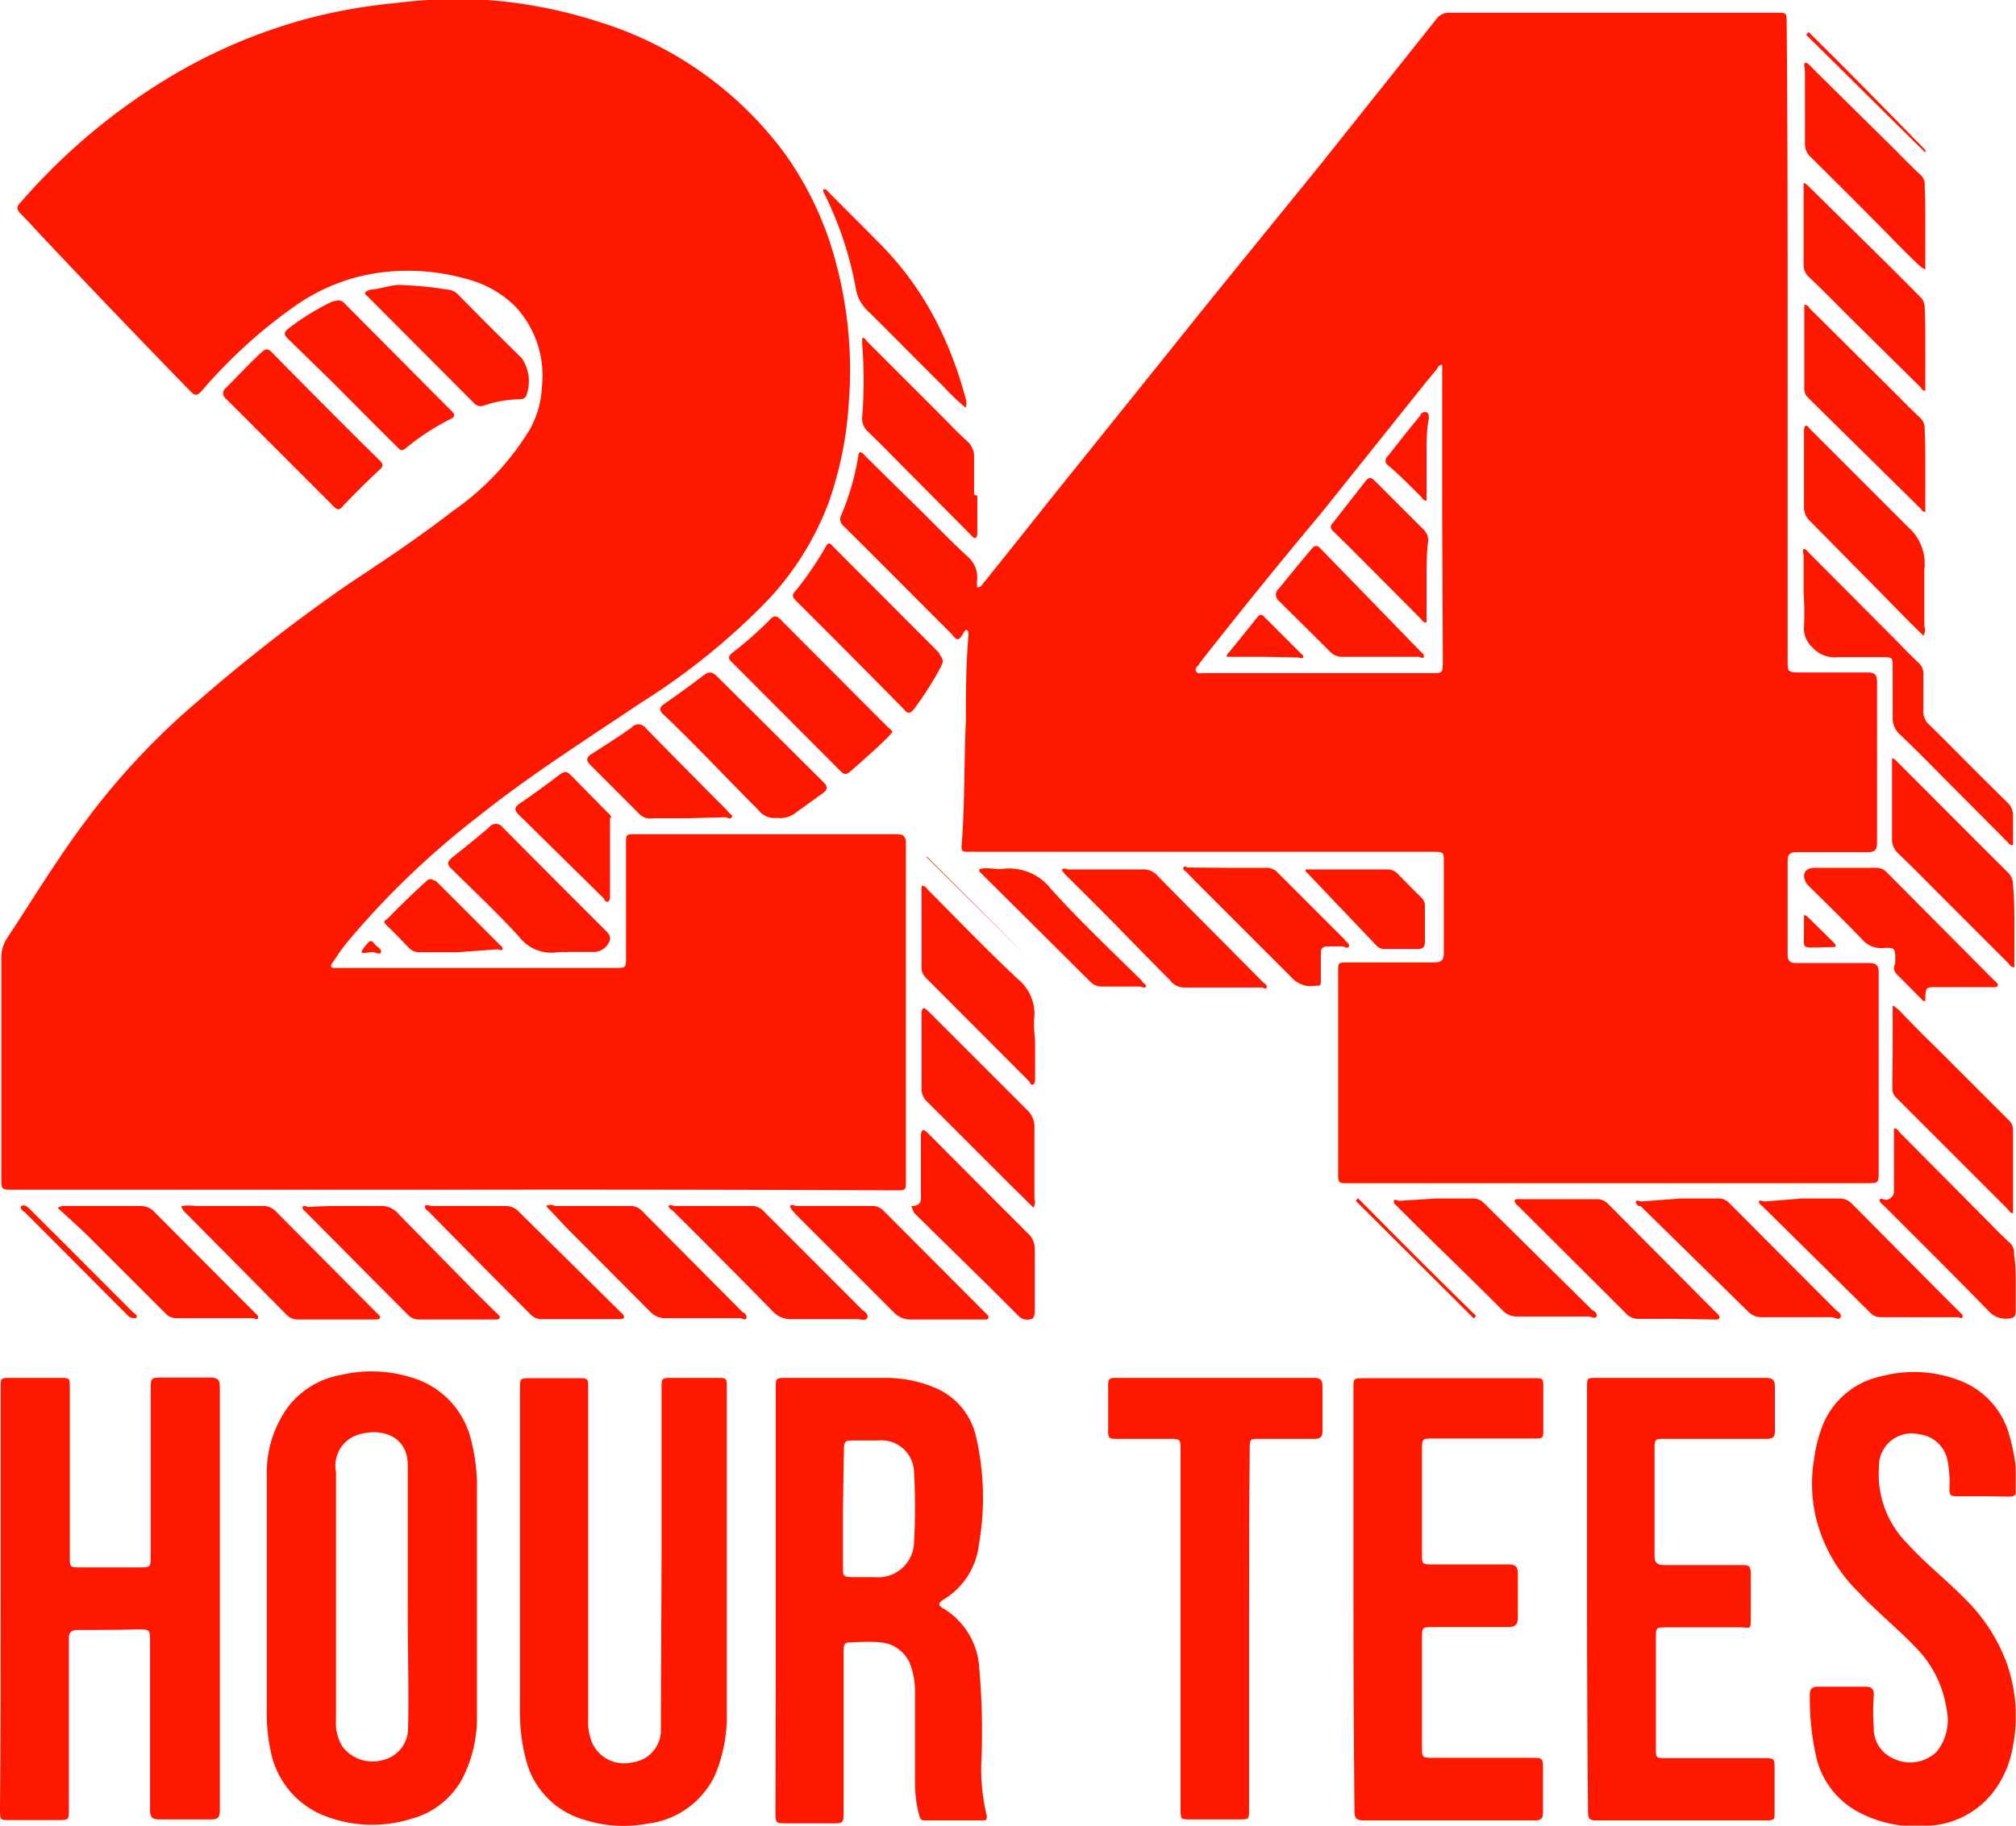 <svg xmlns="http://www.w3.org/2000/svg" xmlns:xlink="http://www.w3.org/1999/xlink" viewBox="0 0 61.8 55.99">
  <defs>
    <clipPath id="a" transform="translate(0.02 -0.02)">
      <rect width="61.77" height="56" fill="none"/>
    </clipPath>
  </defs>
  <g clip-path="url(#a)">
    <g>
      <path d="M54.78,10.52v9.75c0,.34,0,.37.37.37h2.09c.21,0,.28.07.28.29,0,1.65,0,3.3,0,4.94,0,.21-.07.28-.28.28H55.06c-.2,0-.28.06-.28.27,0,.95,0,1.92,0,2.87,0,.2.08.26.27.26.74,0,1.49,0,2.23,0,.23,0,.29.08.29.29,0,2,0,4,0,6.08,0,.38,0,.38-.37.38h-16C41,36.3,41,36.23,41,36c0-.55,0-1.1,0-1.65V29.82c0-.29,0-.29.3-.29.88,0,1.76,0,2.65,0,.22,0,.29-.07.29-.29,0-.93,0-1.85,0-2.78,0-.31,0-.32-.33-.32h-14a1.92,1.92,0,0,0-.24,0c-.16,0-.23,0-.21-.21.1-1.27.07-2.55.13-3.83,0-.86,0-1.74.08-2.6,0-.06,0-.13-.05-.16s-.09.07-.12.12c-.14.21-.17.22-.35,0-1.1-1.1-2.18-2.19-3.29-3.29a.28.28,0,0,1-.08-.38,8,8,0,0,0,.51-1.78s0-.11.05-.12.12.05.16.11l1.83,1.8c.45.45.9.91,1.37,1.34a.85.85,0,0,1,.23.7c0,.06,0,.15,0,.18s.13,0,.18-.1c.76-.94,1.51-1.89,2.26-2.83L34.05,13l3.13-3.9,3.25-4L44,.62a.49.49,0,0,1,.43-.21h10c.32,0,.32,0,.32.32C54.78,4,54.78,7.25,54.78,10.52ZM44.19,15.9V11.34c0-.05,0-.12,0-.13s-.1,0-.13.07-.23.29-.35.44l-3.2,4Q38.6,18,36.75,20.36c0,.06-.15.12-.11.23s.15.07.24.07h7c.3,0,.33,0,.33-.33Z" transform="translate(0.02 -0.02)" fill="#ff1800"/>
      <path d="M13.88,36.5H.39c-.37,0-.37,0-.37-.37V29.39a1.06,1.06,0,0,1,.17-.59C1,27.57,1.73,26.36,2.6,25.2A22,22,0,0,1,6,21.56a52.46,52.46,0,0,1,4.66-3.63c1.09-.72,2.17-1.44,3.2-2.24a8.28,8.28,0,0,0,2.36-2.5,2.91,2.91,0,0,0,.37-1.29,3.11,3.11,0,0,0-.82-2.49,3.3,3.3,0,0,0-1.5-.84,6.61,6.61,0,0,0-2.38-.22A5.86,5.86,0,0,0,9,9.42,15.46,15.46,0,0,0,6.17,12c-.14.16-.22.17-.37,0C4.35,10.51,2.9,9,1.44,7.45c-.28-.29-.55-.6-.84-.89-.11-.12-.12-.2,0-.32A19,19,0,0,1,5.34,2.29,16.59,16.59,0,0,1,9.19.65,16.37,16.37,0,0,1,12.05.12,15.81,15.81,0,0,1,14.62,0a14.64,14.64,0,0,1,3.72.69,11.19,11.19,0,0,1,5.67,4,10.17,10.17,0,0,1,1.62,3.48A12.7,12.7,0,0,1,26,12.36a11.18,11.18,0,0,1-.64,3.13,9,9,0,0,1-1.84,2.93,20.83,20.83,0,0,1-3.91,3.16c-1.68,1.13-3.4,2.22-5,3.5A25.64,25.64,0,0,0,10.55,29c-.13.17-.25.36-.37.53s0,.17.09.17h8.56c.34,0,.34,0,.34-.33V25.9c0-.3,0-.3.29-.3h8c.22,0,.29.06.29.29,0,3.45,0,6.9,0,10.35,0,.28,0,.28-.35.28Q20.64,36.49,13.88,36.5Z" transform="translate(0.02 -0.02)" fill="#ff1800"/>
      <path d="M23.76,49.06V42.6c0-.33,0-.33.34-.33h3a3.87,3.87,0,0,1,1.51.29,2.13,2.13,0,0,1,1.29,1.51,8.33,8.33,0,0,1,.09,3.3,2.27,2.27,0,0,1-1.09,1.7c-.15.09-.18.18,0,.27A2.29,2.29,0,0,1,30,51.18a22.3,22.3,0,0,1,.07,2.71,6.11,6.11,0,0,0,.16,1.81c0,.1,0,.14-.11.14H28.32c-.11,0-.13-.06-.16-.15a3.78,3.78,0,0,1-.13-1c0-.91,0-1.81,0-2.72a2.48,2.48,0,0,0-.11-.81,1.08,1.08,0,0,0-.94-.78,5.63,5.63,0,0,0-.82,0c-.29,0-.32,0-.32.32v4.86c0,.37,0,.37-.38.37H24.14c-.39,0-.39,0-.39-.38C23.76,53.31,23.76,51.19,23.76,49.06Zm2.06-2.79v1.78c0,.3,0,.33.33.33h.64A1.1,1.1,0,0,0,28,47.3a18.57,18.57,0,0,0,0-2.11,1,1,0,0,0-1.1-1h-.73c-.28,0-.32,0-.32.33Z" transform="translate(0.02 -0.02)" fill="#ff1800"/>
      <path d="M0,49V42.57c0-.3,0-.3.31-.3H1.82c.3,0,.3,0,.3.31v5.18c0,.32,0,.32.32.32H4.28c.29,0,.32,0,.32-.32V42.64c0-.38,0-.38.39-.38s1,0,1.44,0c.22,0,.29.07.29.29,0,3.69,0,7.38,0,11.06,0,.64,0,1.29,0,1.93,0,.2-.07.28-.27.27-.53,0-1.07,0-1.6,0-.21,0-.27-.08-.27-.28,0-1.73,0-3.46,0-5.18,0-.35,0-.37-.37-.37C3.6,50,3,50,2.37,50c-.21,0-.29.07-.28.29,0,1.74,0,3.47,0,5.21,0,.33,0,.33-.34.33H.28c-.29,0-.3,0-.3-.29C0,53.36,0,51.19,0,49Z" transform="translate(0.02 -0.02)" fill="#ff1800"/>
      <path d="M8.16,49c0-1.23,0-2.47,0-3.7a3.43,3.43,0,0,1,.68-2.18,2.62,2.62,0,0,1,1.59-.94,4.1,4.1,0,0,1,2.17.08,2.63,2.63,0,0,1,1.82,1.91,5.78,5.78,0,0,1,.18,1.6c0,2.27,0,4.54,0,6.82a4.1,4.1,0,0,1-.36,1.79,2.5,2.5,0,0,1-1.65,1.41,4,4,0,0,1-2.73-.12,2.67,2.67,0,0,1-1.59-2,5.16,5.16,0,0,1-.11-1.24C8.16,51.31,8.16,50.17,8.16,49Zm4.32,0v-.51c0-1.18,0-2.36,0-3.54,0-.93-.86-1.18-1.6-.91a1,1,0,0,0-.6,1.12c0,2.54,0,5.07,0,7.61a1.38,1.38,0,0,0,.2.81,1.16,1.16,0,0,0,1.23.41,1,1,0,0,0,.78-1C12.52,51.75,12.47,50.4,12.48,49.06Z" transform="translate(0.02 -0.02)" fill="#ff1800"/>
      <path d="M20.26,47.78V42.6c0-.33,0-.33.34-.33h1.34c.32,0,.32,0,.32.32v7.23c0,.91,0,1.83,0,2.74a4.65,4.65,0,0,1-.37,1.91,2.63,2.63,0,0,1-2.07,1.47,3.94,3.94,0,0,1-1.93-.12A2.56,2.56,0,0,1,16.11,54a5.63,5.63,0,0,1-.19-1.59c0-3.27,0-6.53,0-9.8,0-.33,0-.33.33-.33h1.44c.32,0,.32,0,.32.32V52.73a1.69,1.69,0,0,0,.11.7,1.07,1.07,0,0,0,1.24.63,1,1,0,0,0,.88-.93c0-.2,0-.42,0-.62Z" transform="translate(0.02 -0.02)" fill="#ff1800"/>
      <path d="M60.77,45.9H60c-.2,0-.27,0-.26-.25a3.59,3.59,0,0,0-.05-.8,1,1,0,0,0-.88-.85,1,1,0,0,0-1.23,1,3,3,0,0,0,.86,2.34c.54.6,1.18,1.1,1.75,1.68A5.36,5.36,0,0,1,61.49,51a4.9,4.9,0,0,1,.19,2.6A3.15,3.15,0,0,1,61.06,55a2.68,2.68,0,0,1-1.9,1A3.81,3.81,0,0,1,57,55.61a2.57,2.57,0,0,1-1.37-1.84A8.11,8.11,0,0,1,55.46,52c0-.2.07-.27.27-.26h1.44c.2,0,.26.08.25.27a6.68,6.68,0,0,0,0,1,1,1,0,0,0,.62.94,1.16,1.16,0,0,0,1.32-.23,1.55,1.55,0,0,0,.29-1.3,3.4,3.4,0,0,0-1-1.94c-.55-.57-1.17-1.07-1.71-1.65a4.8,4.8,0,0,1-1.29-2.26,4.59,4.59,0,0,1-.06-1.81,4.45,4.45,0,0,1,.29-1.1,2.48,2.48,0,0,1,1.78-1.44,3.87,3.87,0,0,1,2.49.17,2.49,2.49,0,0,1,1.44,1.69,5.46,5.46,0,0,1,.21,1.6c0,.18-.06.23-.23.23S61,45.9,60.77,45.9Z" transform="translate(0.02 -0.02)" fill="#ff1800"/>
      <path d="M41.47,49V42.6c0-.32,0-.32.32-.32H47c.29,0,.29,0,.29.3v1.26c0,.29,0,.29-.3.29H43.9c-.31,0-.33,0-.33.33v3.21c0,.31,0,.32.33.32h2.33c.22,0,.28.08.28.29,0,.45,0,.89,0,1.34,0,.22-.09.29-.29.29H43.93c-.36,0-.36,0-.36.36v3.3c0,.35,0,.35.37.35h3c.32,0,.34,0,.34.34s0,.89,0,1.34c0,.19-.07.24-.25.24-1.75,0-3.52,0-5.27,0-.23,0-.26-.11-.26-.3C41.48,53.36,41.47,51.19,41.47,49Z" transform="translate(0.02 -0.02)" fill="#ff1800"/>
      <path d="M48.63,49V42.56c0-.29,0-.29.29-.29h5.19c.21,0,.28.06.28.28,0,.45,0,.91,0,1.35,0,.19-.07.24-.25.24H51c-.28,0-.3,0-.3.31v3.27c0,.21.07.29.29.29h2.38c.2,0,.28,0,.28.27,0,.44,0,.87,0,1.31s0,.33-.33.33H51.07c-.32,0-.33,0-.33.32v3.39c0,.29,0,.3.3.3h3c.33,0,.34,0,.34.34s0,.91,0,1.35c0,.16,0,.22-.21.22H48.88c-.22,0-.22-.12-.22-.29C48.64,53.38,48.63,51.2,48.63,49Z" transform="translate(0.02 -0.02)" fill="#ff1800"/>
      <path d="M38.27,50v5.5c0,.31,0,.31-.3.31H36.48c-.3,0-.31,0-.31-.31v-11c0-.35,0-.36-.35-.36H34.2c-.18,0-.26,0-.25-.24q0-.69,0-1.38c0-.18,0-.26.24-.25h6.08c.19,0,.25.07.25.25q0,.69,0,1.38c0,.19-.07.24-.25.24H38.6c-.3,0-.31,0-.31.31C38.27,46.3,38.27,48.16,38.27,50Z" transform="translate(0.02 -0.02)" fill="#ff1800"/>
      <path d="M55.27,18.21V17.08c0-.08-.05-.19,0-.22s.12.07.17.12l2.62,2.63c.24.24.47.49.72.72a.45.45,0,0,1,.16.39c0,.37,0,.73,0,1.09a.52.52,0,0,0,.18.43c.79.78,1.58,1.59,2.38,2.37a.56.56,0,0,1,.19.45c0,.24,0,.49,0,.73,0,.05,0,.12,0,.14s-.11,0-.15-.07l-1.69-1.7c-.54-.54-1.07-1.09-1.62-1.61A.67.67,0,0,1,58,22c0-.51,0-1,0-1.53,0-.28,0-.3-.31-.3-.46,0-.92,0-1.38,0a.9.9,0,0,1-.78-.31.77.77,0,0,1-.25-.61A9.07,9.07,0,0,0,55.27,18.21Z" transform="translate(0.02 -0.02)" fill="#ff1800"/>
      <path d="M59,10.63v1.2c0,.05,0,.13,0,.16s-.1,0-.14-.09L56.67,9.74c-.41-.41-.81-.82-1.23-1.22a.48.48,0,0,1-.17-.37c0-.78,0-1.56,0-2.33,0-.06,0-.15,0-.18s.12.05.16.1L57.72,8c.38.37.76.76,1.13,1.13a.42.42,0,0,1,.13.31C59,9.85,59,10.24,59,10.63Z" transform="translate(0.02 -0.02)" fill="#ff1800"/>
      <path d="M59,6.88V8c0,.09,0,.23,0,.27s-.17-.09-.24-.16q-.47-.45-.93-.93c-.77-.78-1.56-1.57-2.34-2.34a.54.54,0,0,1-.18-.41c0-.74,0-1.49,0-2.23,0-.09-.05-.21,0-.25s.16.08.22.15L58,4.54c.28.28.55.56.84.83a.39.39,0,0,1,.14.35C59,6.12,59,6.5,59,6.88Z" transform="translate(0.02 -0.02)" fill="#ff1800"/>
      <path d="M58.94,19.51c-.28-.27-.54-.53-.81-.81L55.47,16a.58.58,0,0,1-.19-.45c0-.77,0-1.52,0-2.29,0-.06,0-.15.05-.18s.1.05.14.1c1,1,2,2,3,3a1.49,1.49,0,0,1,.5,1.3c0,.58,0,1.16,0,1.74A.33.33,0,0,1,58.94,19.51Z" transform="translate(0.02 -0.02)" fill="#ff1800"/>
      <path d="M61.73,28.33v1.18s0,.13,0,.16-.12,0-.16-.09l-2-2c-.46-.46-.93-.94-1.4-1.39a.58.58,0,0,1-.19-.45c0-.76,0-1.51,0-2.27,0-.06,0-.15,0-.19s.12.05.16.1c1.12,1.12,2.24,2.25,3.38,3.38a.54.54,0,0,1,.17.41C61.73,27.6,61.73,28,61.73,28.33Z" transform="translate(0.02 -0.02)" fill="#ff1800"/>
      <path d="M61.77,39.33v.91c0,.15-.06.2-.21.21a.71.71,0,0,1-.63-.24c-1.06-1.09-2.14-2.16-3.21-3.23,0,0-.14-.1-.12-.17s.13,0,.2,0,.24-.08.24-.26c0-.58,0-1.16,0-1.74,0-.06,0-.15,0-.18s.12,0,.16.1l2.83,2.85c.18.19.37.37.55.54a.41.41,0,0,1,.14.36C61.76,38.74,61.77,39,61.77,39.33Z" transform="translate(0.02 -0.02)" fill="#ff1800"/>
      <path d="M58,32.21V31.08c0-.07,0-.19,0-.22s.13.08.19.13c.36.37.73.76,1.11,1.12l2.25,2.25a.41.41,0,0,1,.14.31v2.38c0,.05,0,.13,0,.16s-.1,0-.14-.09l-3.46-3.46a.35.35,0,0,1-.1-.26Z" transform="translate(0.02 -0.02)" fill="#ff1800"/>
      <path d="M59,14.38v1.18s0,.13,0,.15-.09,0-.12-.07L55.4,12.21a.38.38,0,0,1-.11-.3V9.55c0-.05,0-.13,0-.17s.12,0,.16.09L58,12c.28.28.55.56.84.83a.43.43,0,0,1,.14.33C59,13.6,59,14,59,14.38Z" transform="translate(0.02 -0.02)" fill="#ff1800"/>
      <path d="M55.21,36.77h1.16a.5.5,0,0,1,.36.14l2.74,2.76.6.6s.11.08.07.14-.09,0-.14,0H57.62a.43.43,0,0,1-.31-.14L54,37s-.11-.08-.1-.14.12,0,.18,0Z" transform="translate(0.02 -0.02)" fill="#ff1800"/>
      <path d="M44,36.77h1.13a.44.44,0,0,1,.32.12L48.8,40.2c.05,0,.16.11.12.19s-.16,0-.24,0H46.5a.61.61,0,0,1-.47-.2C45,39.15,43.87,38.08,42.8,37l0,0s-.12-.09-.09-.16.11,0,.16,0Z" transform="translate(0.02 -0.02)" fill="#ff1800"/>
      <path d="M51.49,36.77h1.18a.42.42,0,0,1,.31.13l3.26,3.27c.07.07.21.13.16.24s-.18,0-.27,0H54a.58.58,0,0,1-.45-.19L50.27,37,50.21,37s-.11-.08-.08-.14.11,0,.16,0Z" transform="translate(0.02 -0.02)" fill="#ff1800"/>
      <path d="M51.33,40.46H50.22a.51.51,0,0,1-.41-.18L46.52,37s-.12-.09-.11-.16.12-.05.2-.05h2.32a.45.45,0,0,1,.34.14l3.32,3.34s.12.09.1.16-.12.05-.18.05Z" transform="translate(0.02 -0.02)" fill="#ff1800"/>
      <path d="M32.54,26.68c.06-.06.13,0,.2,0H35a.57.57,0,0,1,.47.2c1.08,1.1,2.16,2.18,3.25,3.28,0,0,.12.07.09.14s-.1,0-.16,0H36.25a.57.57,0,0,1-.41-.23c-.6-.6-1.18-1.2-1.77-1.8s-1-1-1.46-1.46C32.59,26.76,32.53,26.74,32.54,26.68Z" transform="translate(0.02 -0.02)" fill="#ff1800"/>
      <path d="M27.34,22.46l-.09.11c-.38.39-.8.75-1.21,1.11-.11.1-.18.09-.28,0L22.4,20.31c-.1-.1-.09-.16,0-.25A11.24,11.24,0,0,0,23.6,19c.12-.12.2-.09.29,0l3.32,3.33A.45.45,0,0,1,27.34,22.46Z" transform="translate(0.02 -0.02)" fill="#ff1800"/>
      <path d="M10.37,15.64a.25.25,0,0,1-.16-.09L6.9,12.24a.2.2,0,0,1,0-.32c.37-.37.72-.75,1.1-1.1.12-.11.2-.12.31,0,.89.91,1.79,1.81,2.69,2.71l.63.62c.09.09.11.16,0,.26-.4.37-.78.75-1.15,1.14C10.45,15.6,10.4,15.62,10.37,15.64Z" transform="translate(0.02 -0.02)" fill="#ff1800"/>
      <path d="M28.88,20.33l-.06.14A10,10,0,0,1,28,21.76c-.1.13-.19.17-.32,0-1.1-1.12-2.22-2.24-3.33-3.35-.08-.09-.09-.16,0-.25a10,10,0,0,0,.95-1.39c.07-.12.12-.11.21,0l3.26,3.27C28.79,20.13,28.89,20.19,28.88,20.33Z" transform="translate(0.02 -0.02)" fill="#ff1800"/>
      <path d="M10.35,9.23c.12,0,.17.07.23.13l2.69,2.71.56.56c.1.09.09.17,0,.22a7.17,7.17,0,0,0-1.43.93c-.13.1-.19,0-.26-.07-.66-.65-1.31-1.31-2-2L8.8,10.4c-.12-.12-.12-.18,0-.29a7.53,7.53,0,0,1,1.38-.85Z" transform="translate(0.02 -0.02)" fill="#ff1800"/>
      <path d="M23.79,25.1a.61.61,0,0,1-.56-.24c-1-1-1.93-2-2.91-2.93-.15-.14-.12-.21,0-.31.42-.29.83-.59,1.24-.9.14-.11.23-.1.36,0L25.22,24c.13.13.15.21,0,.33l-.86.62A.77.77,0,0,1,23.79,25.1Z" transform="translate(0.02 -0.02)" fill="#ff1800"/>
      <path d="M56.49,26.63h1a.42.42,0,0,1,.33.14l3.28,3.3c.05.05.14.1.12.17s-.14.05-.22.05H59.33c-.3,0-.31,0-.33.3,0,0,0,.1,0,.12s-.1,0-.12-.06c-.24-.23-.46-.47-.7-.7s-.1-.3-.1-.46c0-.41,0-.42-.4-.4a.75.75,0,0,1-.62-.27c-.52-.54-1.05-1.06-1.59-1.59a.75.75,0,0,1-.14-.17c-.12-.26,0-.43.28-.43Z" transform="translate(0.02 -0.02)" fill="#ff1800"/>
      <path d="M13,37c.07-.06.15,0,.23,0h2.23a.53.53,0,0,1,.42.17L19,40.25s.12.09.11.16-.12.06-.2.06H16.59a.45.45,0,0,1-.34-.14c-1-1-2.07-2.08-3.1-3.13C13.1,37.15,13,37.1,13,37Z" transform="translate(0.02 -0.02)" fill="#ff1800"/>
      <path d="M31.66,37.05l-.74-.73-2.51-2.51a.53.53,0,0,1-.18-.43c0-.75,0-1.5,0-2.24,0-.07,0-.17.05-.2s.12.06.18.11l3,3a.71.71,0,0,1,.23.55c0,.73,0,1.45,0,2.18A.33.33,0,0,1,31.66,37.05Z" transform="translate(0.02 -0.02)" fill="#ff1800"/>
      <path d="M31.71,31.91v1.2s0,.13-.05.16-.09,0-.12-.08L28.36,30a.43.43,0,0,1-.13-.34V27.37c0-.06,0-.15,0-.18s.13,0,.18.1c.92.92,1.82,1.86,2.77,2.75a1.38,1.38,0,0,1,.5,1.25A4.23,4.23,0,0,0,31.71,31.91Z" transform="translate(0.02 -0.02)" fill="#ff1800"/>
      <path d="M10.63,37c.35,0,.69,0,1,0a.68.68,0,0,1,.58.26l2.35,2.39.65.64s.11.08.09.14-.12.05-.18.05H12.84a.46.46,0,0,1-.36-.15c-1-1-2.08-2.09-3.12-3.14,0,0-.13-.09-.1-.16s.12,0,.19,0C9.87,37,10.25,37,10.63,37Z" transform="translate(0.02 -0.02)" fill="#ff1800"/>
      <path d="M16.72,37A.29.29,0,0,1,17,37h2.27a.48.48,0,0,1,.38.14l3.1,3.12c.05,0,.14.1.11.18s-.13,0-.2,0H20.38a.63.63,0,0,1-.48-.21l-2.56-2.57Z" transform="translate(0.02 -0.02)" fill="#ff1800"/>
      <path d="M27.92,37c.32,0,.3-.19.29-.39,0-.57,0-1.14,0-1.71,0-.08,0-.19.05-.22s.14.06.2.12l2.08,2.09.94.94a.64.64,0,0,1,.22.51c0,.61,0,1.21,0,1.83,0,.11,0,.25-.09.29a.38.38,0,0,1-.41-.09l-.91-.91L28,37.21A1.45,1.45,0,0,1,27.92,37Z" transform="translate(0.02 -0.02)" fill="#ff1800"/>
      <path d="M5.54,37A1.76,1.76,0,0,1,6,37H8a.54.54,0,0,1,.45.18l3.09,3.11s.11.08.09.14-.12.05-.18.05H9.12a.47.47,0,0,1-.36-.15L5.62,37.16S5.55,37.08,5.54,37Z" transform="translate(0.02 -0.02)" fill="#ff1800"/>
      <path d="M20.47,37c.06-.06.14,0,.21,0H23a.48.48,0,0,1,.39.16c1,1,2,2,3,3,.07.07.22.14.18.26s-.2.05-.3.05c-.68,0-1.35,0-2,0a.75.75,0,0,1-.61-.25q-1.52-1.55-3.05-3.07S20.48,37.07,20.47,37Z" transform="translate(0.02 -0.02)" fill="#ff1800"/>
      <path d="M1.75,37.06A.34.34,0,0,1,2,37H4.28a.56.56,0,0,1,.45.2l2.49,2.5.58.58s.12.09.09.16-.11,0-.16,0H5.4a.45.45,0,0,1-.34-.14L2.7,37.94C2.39,37.64,2.08,37.36,1.75,37.06Z" transform="translate(0.02 -0.02)" fill="#ff1800"/>
      <path d="M24.2,37c.06-.07.14,0,.21,0H26.7a.46.46,0,0,1,.37.15l3.06,3.07.08.08s.09.07.07.13-.08.05-.13.05H27.93a.71.71,0,0,1-.56-.23c-1-1-2-2-3-3C24.28,37.14,24.22,37.1,24.2,37Z" transform="translate(0.02 -0.02)" fill="#ff1800"/>
      <path d="M29.94,15.22v1.09c0,.07,0,.17-.05.2s-.12-.05-.16-.1l-1.82-1.83c-.45-.45-.88-.9-1.34-1.34a.54.54,0,0,1-.16-.44,13.82,13.82,0,0,0,0-2.23c0-.06,0-.15,0-.18s.1,0,.14.09l2.24,2.24c.28.28.54.56.84.83a.62.62,0,0,1,.21.46v1.18S29.94,15.22,29.94,15.22Z" transform="translate(0.02 -0.02)" fill="#ff1800"/>
      <path d="M17.38,29.22a1.6,1.6,0,0,0-.31,0,1.25,1.25,0,0,1-1.18-.48c-.66-.72-1.37-1.39-2.07-2.08-.13-.12-.14-.2,0-.33.39-.31.78-.62,1.15-.94a.26.26,0,0,1,.42,0l1.75,1.76,1.34,1.34c.12.12.27.23.17.42a.52.52,0,0,1-.5.3c-.27,0-.53,0-.78,0Z" transform="translate(0.02 -0.02)" fill="#ff1800"/>
      <path d="M12.29,8.76a11.51,11.51,0,0,1,1.48.15.51.51,0,0,1,.28.17c.64.65,1.28,1.29,1.93,1.93a1.26,1.26,0,0,1,.13,1.15.19.19,0,0,1-.16.1,3.76,3.76,0,0,0-1.15.2.27.27,0,0,1-.29-.08L11.23,9.09S11.13,9,11.17,9a.28.28,0,0,1,.2-.1C11.72,8.86,12.06,8.73,12.29,8.76Z" transform="translate(0.02 -0.02)" fill="#ff1800"/>
      <path d="M37.65,26.63h1.13a.46.46,0,0,1,.37.15l2.06,2.06c0,.05.16.11.12.2s-.13,0-.2,0-.29,0-.45,0-.21.07-.21.21,0,.52,0,.78,0,.2-.2.22a.78.78,0,0,1-.69-.25c-1-1-2-2-3-3l-.25-.26s-.11-.05-.07-.12.09,0,.14,0Z" transform="translate(0.02 -0.02)" fill="#ff1800"/>
      <path d="M25.3,5.83c.52.53,1,1,1.56,1.57a9.67,9.67,0,0,1,2,2.84,11.62,11.62,0,0,1,.72,2,.39.39,0,0,1,0,.28,7.44,7.44,0,0,1-.7-.67c-.76-.75-1.5-1.51-2.26-2.26a1.22,1.22,0,0,1-.4-.69,10.82,10.82,0,0,0-1-3,.22.22,0,0,1,0-.08Z" transform="translate(0.02 -0.02)" fill="#ff1800"/>
      <path d="M21.1,25.11H20A.46.46,0,0,1,19.6,25c-.51-.51-1-1-1.52-1.52-.14-.14-.12-.22,0-.32.43-.27.85-.54,1.26-.83a.27.27,0,0,1,.42,0c.72.74,1.45,1.47,2.18,2.21.12.12.25.24.36.37s.15.09.11.17-.13,0-.2,0Z" transform="translate(0.02 -0.02)" fill="#ff1800"/>
      <path d="M18.68,25.09V27.5c0,.05,0,.13-.05.16s-.11,0-.14-.09L15.88,25c-.13-.13-.14-.21,0-.32.43-.29.85-.6,1.26-.91.12-.09.21-.11.32,0l1.15,1.17s.11.08.11.16Z" transform="translate(0.02 -0.02)" fill="#ff1800"/>
      <path d="M30,26.67c.22-.06.45,0,.65,0a1.63,1.63,0,0,1,1.55.61c.9,1,1.85,1.89,2.79,2.82,0,.05.14.1.12.17s-.13,0-.2,0H33.77a.48.48,0,0,1-.36-.14L30,26.74S30,26.7,30,26.67Z" transform="translate(0.02 -0.02)" fill="#ff1800"/>
      <path d="M40,26.68l0,0h2.56a.45.45,0,0,1,.29.16c.23.23.45.46.69.69a.36.36,0,0,1,.12.29c0,.36,0,.71,0,1.07,0,.16-.05.23-.22.23h-1a.34.34,0,0,1-.26-.1L40,26.73A.09.09,0,0,0,40,26.68Z" transform="translate(0.02 -0.02)" fill="#ff1800"/>
      <path d="M14,29.22H12.87a.46.46,0,0,1-.37-.15c-.2-.21-.41-.43-.62-.63s-.1-.17,0-.27c.38-.39.78-.78,1.18-1.14.12-.12.2,0,.28,0l1.51,1.51.45.45s.11.08.08.14-.1,0-.16,0Z" transform="translate(0.02 -0.02)" fill="#ff1800"/>
      <path d="M4.17,40.36c0,.08,0,.08-.09.08a.29.29,0,0,1-.21-.11c-1-1-2.08-2.09-3.13-3.14,0,0-.18-.11-.11-.18s.18,0,.25.07c.61.61,1.23,1.22,1.84,1.84l1.34,1.34A.36.36,0,0,1,4.17,40.36Z" transform="translate(0.02 -0.02)" fill="#ff1800"/>
      <path d="M45.16,40.45l-3.62-3.61.07-.08C42.83,38,44,39.17,45.23,40.37Z" transform="translate(0.02 -0.02)" fill="#ff1800"/>
      <path d="M59,4.7,55.35,1.09,55.42,1C56.64,2.2,57.83,3.42,59,4.62Z" transform="translate(0.02 -0.02)" fill="#ff1800"/>
      <path d="M55.8,29.07c-.61,0-.52.08-.52-.53v-.33s0-.1,0-.12.08,0,.12.05l.8.79c.07.07.08.13,0,.13Z" transform="translate(0.02 -0.02)" fill="#ff1800"/>
      <path d="M28.4,26.29l3.23,3.23,0,0-3.25-3.22Z" transform="translate(0.02 -0.02)" fill="#ff1800"/>
      <path d="M11.35,29.22h0c-.1,0-.26.05-.28,0s.12-.22.21-.31a.08.08,0,0,1,.13,0l.06.06c.06.09.22.15.19.25S11.44,29.19,11.35,29.22Z" transform="translate(0.02 -0.02)" fill="#ff1800"/>
      <path d="M42.28,20.16H41.12a.48.48,0,0,1-.34-.13l-1.6-1.59a.24.24,0,0,1,0-.37c.33-.4.65-.8,1-1.21.11-.14.2-.12.3,0L43.53,20s.12.09.1.16-.12,0-.18,0Z" transform="translate(0.02 -0.02)" fill="#ff1800"/>
      <path d="M43.71,17.76v1.16c0,.06,0,.15,0,.18s-.12,0-.16-.09l-2.25-2.26-.45-.44c-.09-.09-.11-.16,0-.27l1-1.28c.1-.12.17-.1.27,0l1.51,1.51a.43.43,0,0,1,.13.34C43.71,17,43.71,17.38,43.71,17.76Z" transform="translate(0.02 -0.02)" fill="#ff1800"/>
      <path d="M43.71,14v1.2c0,.05,0,.13,0,.16s-.11,0-.14-.08c-.35-.35-.69-.7-1.05-1a.17.17,0,0,1,0-.27c.33-.42.66-.84,1-1.25,0-.05.09-.13.18-.1s.08.12.08.2C43.71,13.2,43.71,13.6,43.71,14Z" transform="translate(0.02 -0.02)" fill="#ff1800"/>
      <path d="M38.73,20.16h-1c-.05,0-.12,0-.14,0s0-.1.06-.13c.29-.36.58-.71.86-1.07.09-.11.15-.12.25,0l1.1,1.1s.1.07.07.12-.11,0-.16,0Z" transform="translate(0.02 -0.02)" fill="#ff1800"/>
    </g>
  </g>
</svg>
